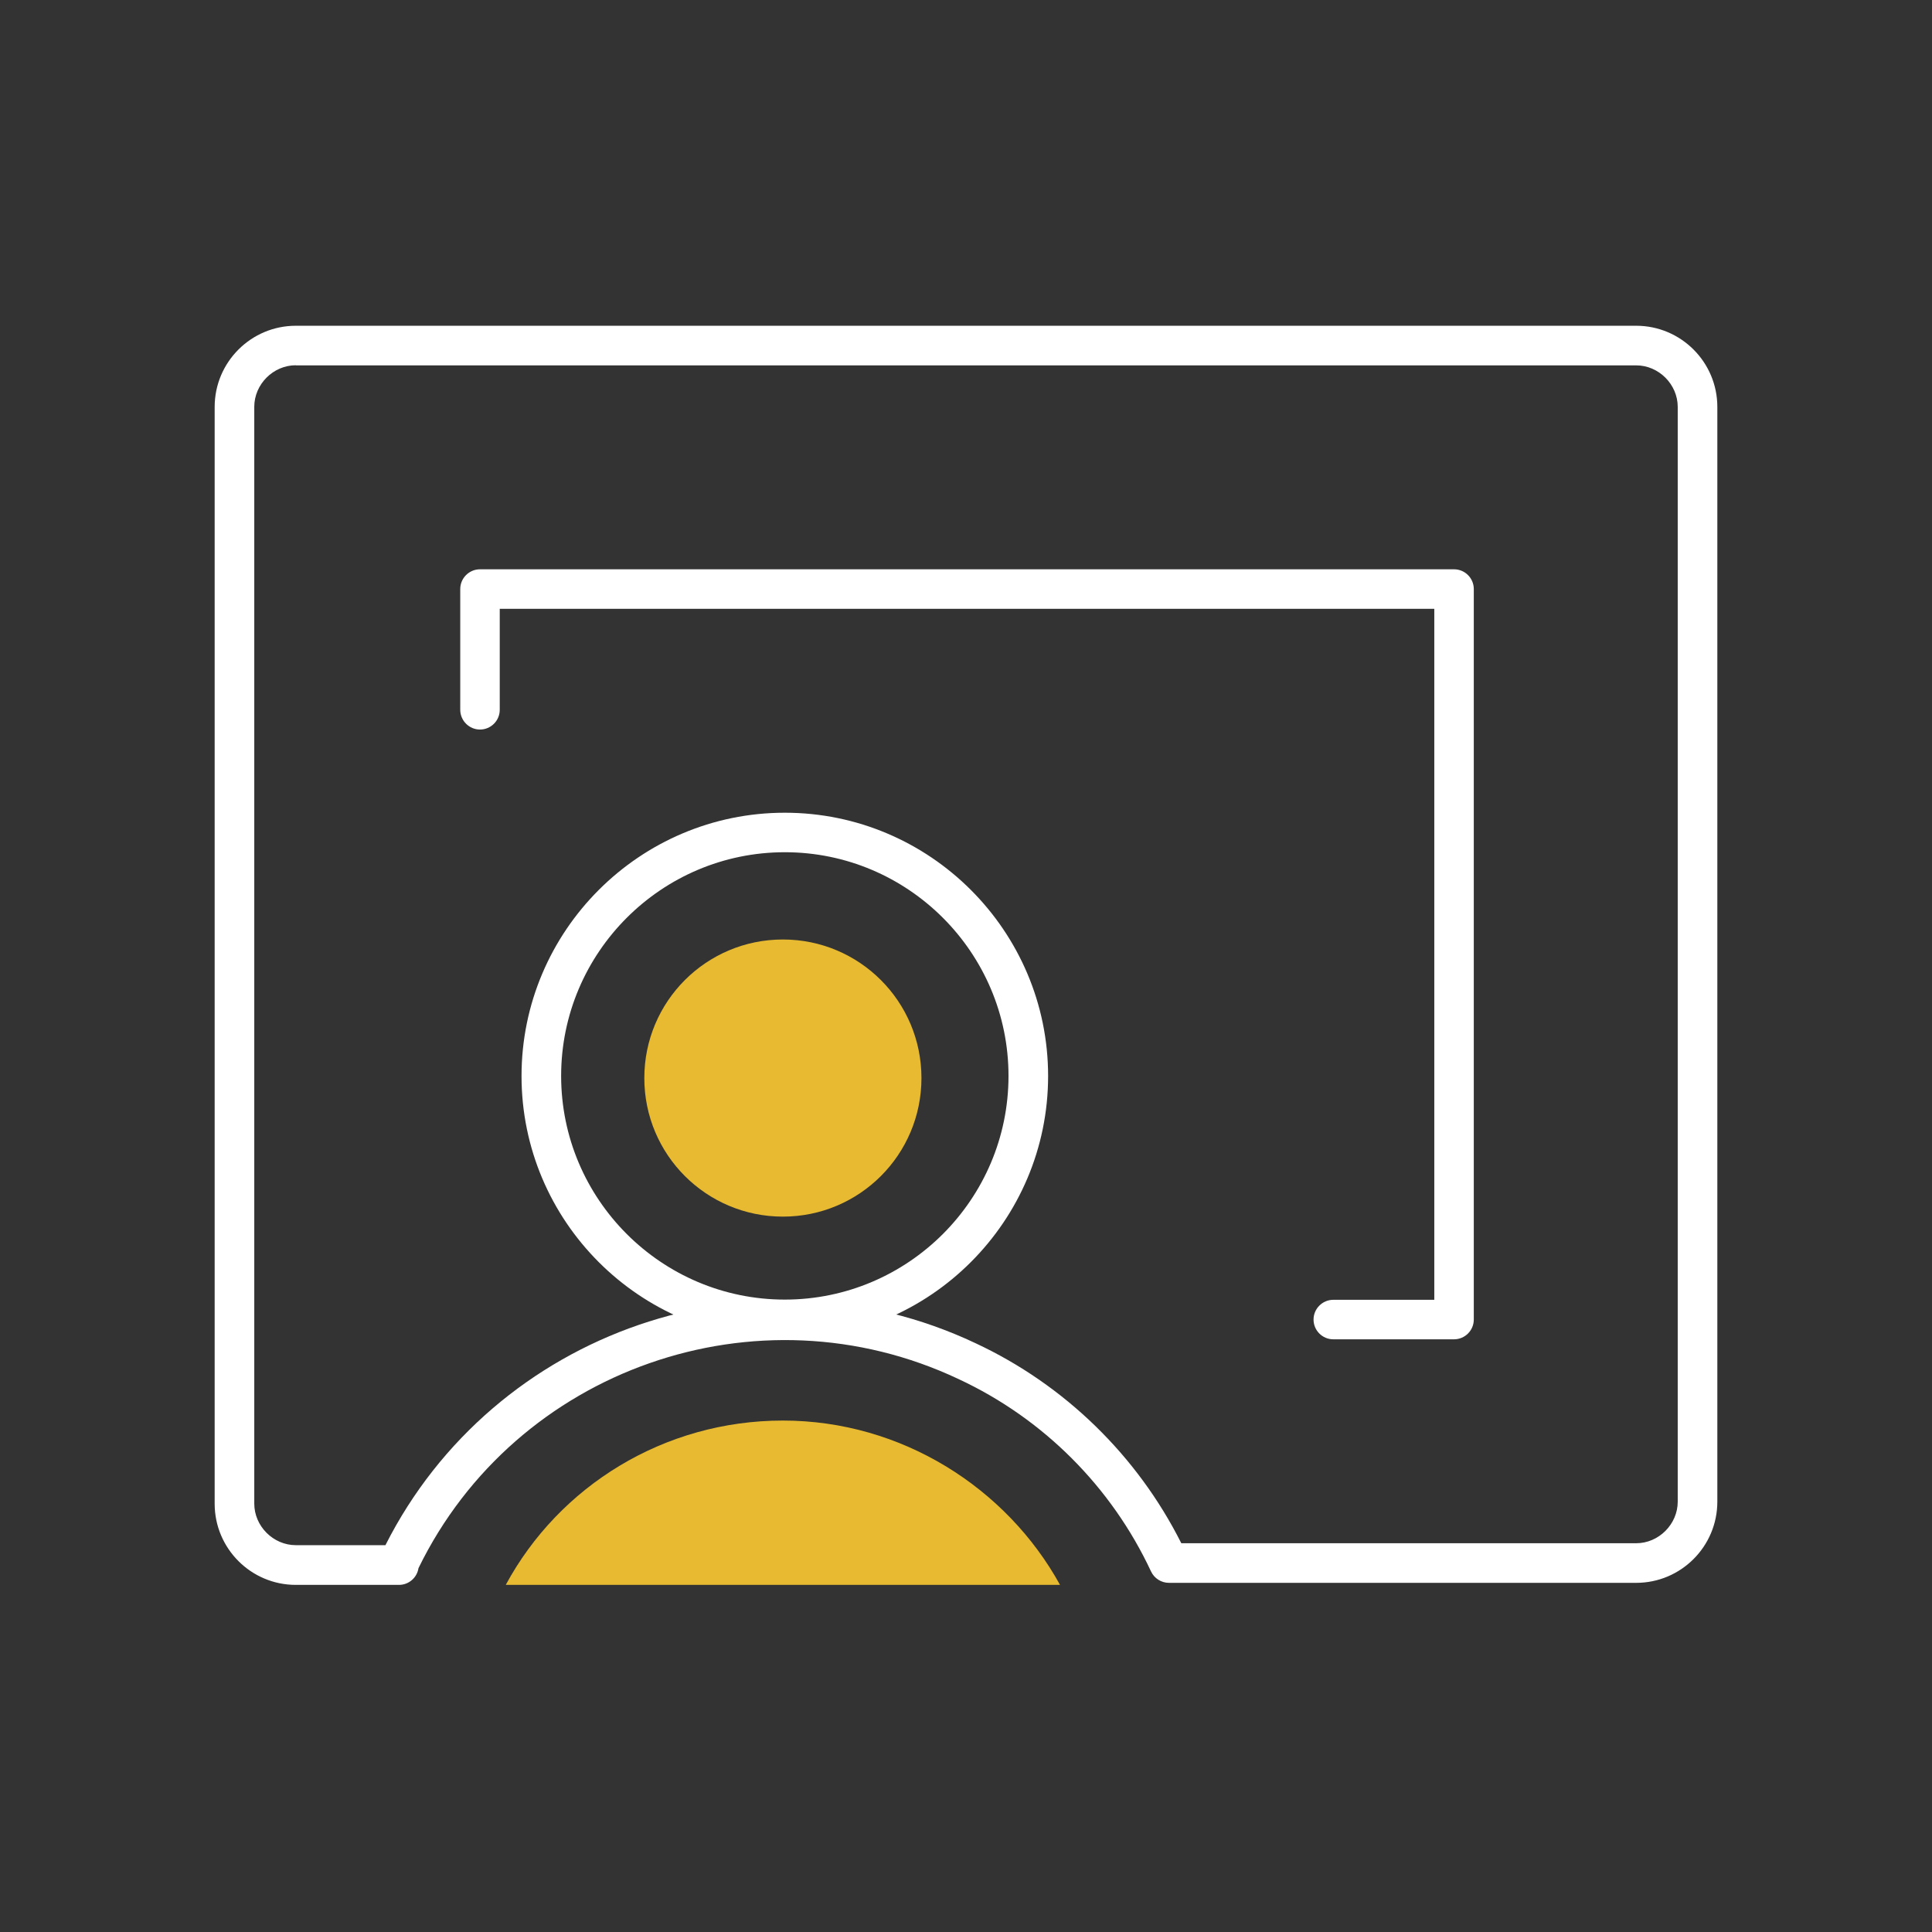 <?xml version="1.0" encoding="UTF-8" standalone="no"?>
<svg
   id="Livello_1"
   data-name="Livello 1"
   width="180"
   height="180"
   viewBox="0 0 180 180"
   version="1.1"
   sodipodi:docname="ICON SET_icon_reply_monitor.svg"
   inkscape:version="1.1 (c4e8f9e, 2021-05-24)"
   xmlns:inkscape="http://www.inkscape.org/namespaces/inkscape"
   xmlns:sodipodi="http://sodipodi.sourceforge.net/DTD/sodipodi-0.dtd"
   xmlns="http://www.w3.org/2000/svg"
   xmlns:svg="http://www.w3.org/2000/svg">
  <rect x="0" y="0" width="180" height="180" fill="#333333" stroke="none"/>
  <sodipodi:namedview
     id="namedview1988"
     pagecolor="#ffffff"
     bordercolor="#666666"
     borderopacity="1.0"
     inkscape:pageshadow="2"
     inkscape:pageopacity="0.0"
     inkscape:pagecheckerboard="0"
     showgrid="false"
     inkscape:zoom="4.3277778"
     inkscape:cx="90"
     inkscape:cy="92.772786"
     inkscape:window-width="1377"
     inkscape:window-height="1003"
     inkscape:window-x="0"
     inkscape:window-y="25"
     inkscape:window-maximized="0"
     inkscape:current-layer="Livello_1" />
  <defs
     id="defs1975">
    <style
       id="style1973">
      .cls-1 {
        fill: #8D99A5;
      }

      .cls-2 {
        fill: #fff;
      }
    </style>
  </defs>
  <path
     class="cls-2"
     d="M73.12,124.78c-13.53,0-24.53-11.01-24.53-24.53s11.01-24.53,24.53-24.53,24.53,11.01,24.53,24.53-11.01,24.53-24.53,24.53Zm0-45.38c-11.49,0-20.84,9.35-20.84,20.84s9.35,20.84,20.84,20.84,20.84-9.35,20.84-20.84-9.35-20.84-20.84-20.84Z"
     id="path1977" />
  <path
     class="cls-2"
     d="M37.15,147.66h-9.59c-4.17,0-7.56-3.39-7.56-7.56V37.91c0-4.17,3.39-7.56,7.56-7.56h124.88c4.17,0,7.56,3.39,7.56,7.56v102c0,4.17-3.39,7.56-7.56,7.56h-43.53c-.72,0-1.37-.42-1.67-1.06-3.68-7.88-10.04-14.25-17.92-17.92-18.77-8.87-41.27-.96-50.33,17.61-.14,.89-.9,1.56-1.82,1.56ZM27.56,34.03c-2.1,0-3.87,1.77-3.87,3.87v102.19c0,2.1,1.77,3.87,3.87,3.87h8.35c10.11-20.01,34.55-28.46,54.97-18.82,8.3,3.87,15.07,10.47,19.18,18.64h42.38c2.1,0,3.87-1.77,3.87-3.87V37.91c0-2.1-1.77-3.87-3.87-3.87H27.56Z"
     id="path1979" />
  <path
     class="cls-2"
     d="M135.47,124.78h-11.25c-1.02,0-1.84-.83-1.84-1.84s.83-1.84,1.84-1.84h9.41V56.72H46.56v9.41c0,1.02-.83,1.84-1.84,1.84s-1.84-.83-1.84-1.84v-11.25c0-1.02,.83-1.84,1.84-1.84h90.75c1.02,0,1.84,.83,1.84,1.84V122.94c0,1.02-.83,1.84-1.84,1.84Z"
     id="path1981" />
  <path
     class="cls-1"
     d="M72.94,113.35c7.13,0,12.91-5.77,12.91-12.91s-5.78-12.91-12.91-12.91-12.91,5.77-12.91,12.91,5.78,12.91,12.91,12.91Z"
     id="path1983"
     style="fill:#e8ba31;fill-opacity:1" />
  <path
     class="cls-1"
     d="M98.76,147.66c-4.98-9.04-14.76-15.31-25.82-15.31s-20.84,6.09-25.82,15.31h51.65Z"
     id="path1985"
     style="fill:#e8ba31;fill-opacity:1" />
</svg>
